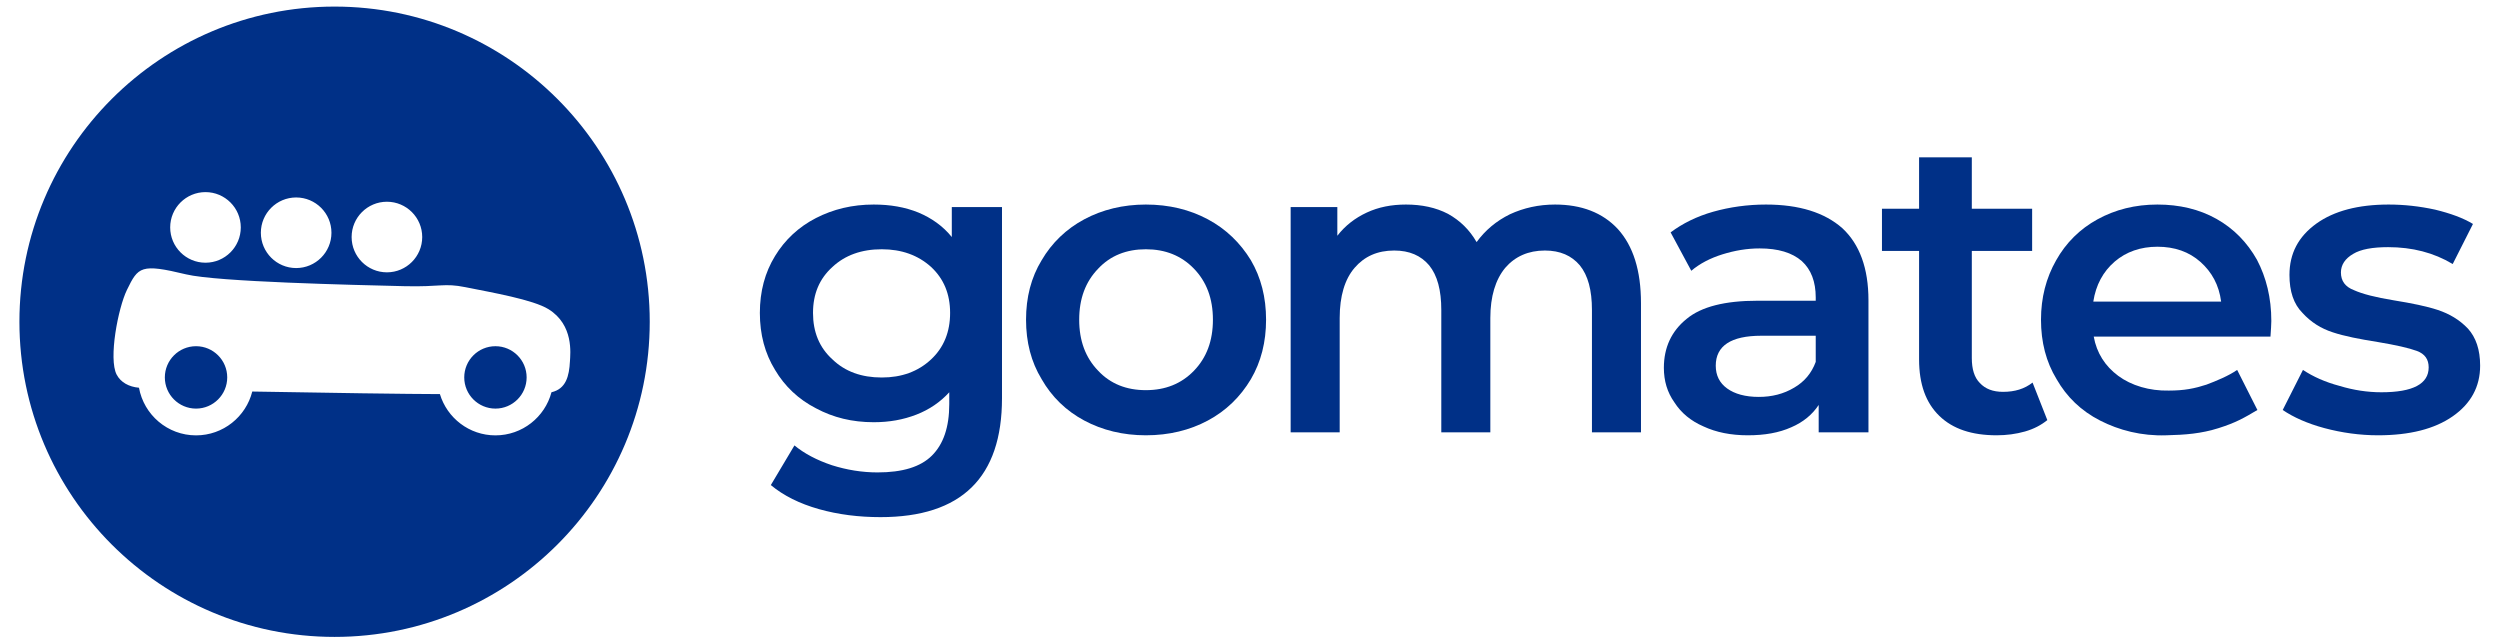 <?xml version="1.0" encoding="UTF-8" standalone="no"?>
<!DOCTYPE svg PUBLIC "-//W3C//DTD SVG 1.1//EN" "http://www.w3.org/Graphics/SVG/1.1/DTD/svg11.dtd">
<svg width="100%" height="100%" viewBox="0 0 4595 1182" version="1.1" xmlns="http://www.w3.org/2000/svg" xmlns:xlink="http://www.w3.org/1999/xlink" xml:space="preserve" xmlns:serif="http://www.serif.com/" style="fill-rule:evenodd;clip-rule:evenodd;stroke-linejoin:round;stroke-miterlimit:2;">
    <g transform="matrix(3.968,0,0,3.968,-1407.58,-1753.38)">
        <g transform="matrix(0.309,0,0,0.309,327.232,408.435)">
            <path d="M590.551,118.11C851.298,118.11 1062.99,329.804 1062.99,590.551C1062.99,851.298 851.298,1062.99 590.551,1062.99C329.804,1062.99 118.11,851.298 118.11,590.551C118.11,329.804 329.804,118.11 590.551,118.11ZM297.344,689.472C282.212,688.132 269.96,681.389 263.896,669.85C251.402,646.08 266.038,569.994 279.286,542.826C296.214,508.115 299.801,503.115 368.003,519.523C414.707,530.759 618.015,535.35 695.427,537.239C749.979,538.569 754.255,532.227 786.631,538.728C826.745,546.783 888.021,557.356 911.24,571.738C949.341,595.339 943.955,638.525 943.37,649.826C942.219,672.08 937.501,691.21 915.699,696.23C905.863,733.424 871.952,760.879 831.679,760.879C792.418,760.879 759.204,734.787 748.446,699.011C704.189,698.974 576.694,697.145 467.157,695.168C457.685,732.905 423.515,760.879 382.864,760.879C340.188,760.879 304.656,730.05 297.344,689.472ZM831.679,627.22C857.487,627.22 878.44,648.173 878.44,673.98C878.44,699.788 857.487,720.741 831.679,720.741C805.871,720.741 784.919,699.788 784.919,673.98C784.919,648.173 805.871,627.22 831.679,627.22ZM382.864,627.22C408.671,627.22 429.624,648.173 429.624,673.98C429.624,699.788 408.671,720.741 382.864,720.741C357.056,720.741 336.103,699.788 336.103,673.98C336.103,648.173 357.056,627.22 382.864,627.22ZM669.013,410.654C698.217,410.654 721.926,434.364 721.926,463.567C721.926,492.771 698.217,516.481 669.013,516.481C639.809,516.481 616.099,492.771 616.099,463.567C616.099,434.364 639.809,410.654 669.013,410.654ZM532.945,404.24C562.149,404.24 585.859,427.95 585.859,457.154C585.859,486.357 562.149,510.067 532.945,510.067C503.742,510.067 480.032,486.357 480.032,457.154C480.032,427.95 503.742,404.24 532.945,404.24ZM397.033,396.223C426.236,396.223 449.946,419.933 449.946,449.136C449.946,478.34 426.236,502.05 397.033,502.05C367.829,502.05 344.119,478.34 344.119,449.136C344.119,419.933 367.829,396.223 397.033,396.223Z" style="fill:rgb(0,48,135);"/>
        </g>
        <g transform="matrix(0.977,0,0,0.977,11.256,-806.953)">
            <g transform="matrix(200,0,0,200,704.22,1483.21)">
                <path d="M0.612,-0.534L0.612,-0.081C0.612,0.107 0.516,0.201 0.324,0.201C0.273,0.201 0.224,0.195 0.178,0.182C0.132,0.169 0.094,0.15 0.064,0.125L0.12,0.031C0.143,0.05 0.173,0.066 0.209,0.078C0.244,0.089 0.28,0.095 0.317,0.095C0.376,0.095 0.419,0.082 0.446,0.055C0.473,0.028 0.487,-0.012 0.487,-0.067L0.487,-0.095C0.466,-0.072 0.44,-0.054 0.409,-0.042C0.378,-0.03 0.345,-0.024 0.308,-0.024C0.257,-0.024 0.212,-0.035 0.171,-0.057C0.13,-0.078 0.097,-0.109 0.074,-0.148C0.05,-0.187 0.038,-0.232 0.038,-0.283C0.038,-0.334 0.05,-0.379 0.074,-0.418C0.097,-0.456 0.13,-0.487 0.171,-0.508C0.212,-0.529 0.257,-0.54 0.308,-0.54C0.347,-0.54 0.382,-0.534 0.414,-0.521C0.445,-0.508 0.472,-0.489 0.493,-0.463L0.493,-0.534L0.612,-0.534ZM0.327,-0.13C0.374,-0.13 0.413,-0.144 0.444,-0.173C0.474,-0.201 0.489,-0.238 0.489,-0.283C0.489,-0.328 0.474,-0.364 0.444,-0.392C0.413,-0.42 0.374,-0.434 0.327,-0.434C0.279,-0.434 0.24,-0.42 0.21,-0.392C0.179,-0.364 0.164,-0.328 0.164,-0.283C0.164,-0.238 0.179,-0.201 0.21,-0.173C0.24,-0.144 0.279,-0.13 0.327,-0.13Z" style="fill:rgb(0,48,135);fill-rule:nonzero;"/>
            </g>
            <g transform="matrix(200,0,0,200,830.42,1483.21)">
                <path d="M0.322,0.007C0.268,0.007 0.219,-0.005 0.176,-0.028C0.133,-0.051 0.099,-0.084 0.075,-0.126C0.05,-0.167 0.038,-0.214 0.038,-0.267C0.038,-0.32 0.05,-0.367 0.075,-0.408C0.099,-0.449 0.133,-0.482 0.176,-0.505C0.219,-0.528 0.268,-0.54 0.322,-0.54C0.377,-0.54 0.426,-0.528 0.469,-0.505C0.512,-0.482 0.546,-0.449 0.571,-0.408C0.595,-0.367 0.607,-0.32 0.607,-0.267C0.607,-0.214 0.595,-0.167 0.571,-0.126C0.546,-0.084 0.512,-0.051 0.469,-0.028C0.426,-0.005 0.377,0.007 0.322,0.007ZM0.322,-0.1C0.368,-0.1 0.406,-0.115 0.436,-0.146C0.466,-0.177 0.481,-0.217 0.481,-0.267C0.481,-0.317 0.466,-0.357 0.436,-0.388C0.406,-0.419 0.368,-0.434 0.322,-0.434C0.276,-0.434 0.238,-0.419 0.209,-0.388C0.179,-0.357 0.164,-0.317 0.164,-0.267C0.164,-0.217 0.179,-0.177 0.209,-0.146C0.238,-0.115 0.276,-0.1 0.322,-0.1Z" style="fill:rgb(0,48,135);fill-rule:nonzero;"/>
            </g>
            <g transform="matrix(186,0,0,200,948.22,1483.21)">
                <path d="M0.756,-0.54C0.823,-0.54 0.877,-0.521 0.916,-0.482C0.955,-0.442 0.975,-0.384 0.975,-0.306L0.975,-0L0.85,-0L0.85,-0.29C0.85,-0.337 0.84,-0.372 0.819,-0.396C0.798,-0.419 0.769,-0.431 0.73,-0.431C0.688,-0.431 0.654,-0.417 0.629,-0.39C0.604,-0.362 0.591,-0.322 0.591,-0.271L0.591,-0L0.466,-0L0.466,-0.29C0.466,-0.337 0.456,-0.372 0.435,-0.396C0.414,-0.419 0.385,-0.431 0.346,-0.431C0.303,-0.431 0.27,-0.417 0.245,-0.39C0.22,-0.363 0.207,-0.323 0.207,-0.271L0.207,-0L0.082,-0L0.082,-0.534L0.201,-0.534L0.201,-0.466C0.221,-0.49 0.246,-0.508 0.276,-0.521C0.306,-0.534 0.339,-0.54 0.376,-0.54C0.416,-0.54 0.452,-0.533 0.483,-0.518C0.514,-0.502 0.538,-0.48 0.556,-0.451C0.578,-0.479 0.606,-0.501 0.641,-0.517C0.676,-0.532 0.714,-0.54 0.756,-0.54Z" style="fill:rgb(0,48,135);fill-rule:nonzero;"/>
            </g>
            <g transform="matrix(200,0,0,200,1131.62,1483.21)">
                <path d="M0.286,-0.54C0.365,-0.54 0.425,-0.521 0.467,-0.484C0.508,-0.446 0.529,-0.389 0.529,-0.313L0.529,-0L0.411,-0L0.411,-0.065C0.396,-0.042 0.374,-0.024 0.346,-0.012C0.317,0.001 0.283,0.007 0.243,0.007C0.203,0.007 0.168,0 0.138,-0.014C0.108,-0.027 0.085,-0.046 0.069,-0.071C0.052,-0.095 0.044,-0.122 0.044,-0.153C0.044,-0.201 0.062,-0.24 0.098,-0.269C0.133,-0.298 0.189,-0.312 0.266,-0.312L0.404,-0.312L0.404,-0.32C0.404,-0.357 0.393,-0.386 0.371,-0.406C0.348,-0.426 0.315,-0.436 0.271,-0.436C0.241,-0.436 0.212,-0.431 0.183,-0.422C0.154,-0.413 0.129,-0.4 0.109,-0.383L0.06,-0.474C0.088,-0.495 0.122,-0.512 0.161,-0.523C0.2,-0.534 0.242,-0.54 0.286,-0.54ZM0.269,-0.084C0.3,-0.084 0.328,-0.091 0.353,-0.106C0.377,-0.12 0.394,-0.14 0.404,-0.167L0.404,-0.229L0.275,-0.229C0.203,-0.229 0.167,-0.205 0.167,-0.158C0.167,-0.135 0.176,-0.117 0.194,-0.104C0.212,-0.091 0.237,-0.084 0.269,-0.084Z" style="fill:rgb(0,48,135);fill-rule:nonzero;"/>
            </g>
            <g transform="matrix(200,0,0,200,1241.62,1483.21)">
                <path d="M0.403,-0.029C0.388,-0.017 0.371,-0.008 0.35,-0.002C0.329,0.004 0.306,0.007 0.283,0.007C0.224,0.007 0.179,-0.008 0.147,-0.039C0.115,-0.07 0.099,-0.114 0.099,-0.173L0.099,-0.43L0.011,-0.43L0.011,-0.53L0.099,-0.53L0.099,-0.652L0.224,-0.652L0.224,-0.53L0.367,-0.53L0.367,-0.43L0.224,-0.43L0.224,-0.176C0.224,-0.15 0.23,-0.13 0.243,-0.117C0.256,-0.103 0.274,-0.096 0.298,-0.096C0.326,-0.096 0.349,-0.103 0.368,-0.118L0.403,-0.029Z" style="fill:rgb(0,48,135);fill-rule:nonzero;"/>
            </g>
            <g transform="matrix(200,0,0,200,1311.62,1483.21)">
                <path d="M0.584,-0.264C0.584,-0.255 0.583,-0.243 0.582,-0.227L0.163,-0.227C0.17,-0.188 0.19,-0.157 0.221,-0.134C0.252,-0.111 0.295,-0.098 0.341,-0.099C0.378,-0.099 0.402,-0.104 0.43,-0.113C0.454,-0.122 0.483,-0.134 0.503,-0.148L0.551,-0.053C0.519,-0.034 0.5,-0.023 0.459,-0.01C0.418,0.003 0.38,0.006 0.335,0.007C0.276,0.009 0.223,-0.005 0.178,-0.028C0.133,-0.051 0.099,-0.084 0.075,-0.126C0.05,-0.167 0.038,-0.214 0.038,-0.267C0.038,-0.319 0.05,-0.366 0.074,-0.408C0.097,-0.449 0.13,-0.482 0.172,-0.505C0.214,-0.528 0.261,-0.54 0.314,-0.54C0.366,-0.54 0.413,-0.529 0.454,-0.506C0.495,-0.483 0.527,-0.45 0.55,-0.409C0.572,-0.367 0.584,-0.319 0.584,-0.264ZM0.314,-0.44C0.274,-0.44 0.24,-0.428 0.213,-0.405C0.185,-0.381 0.168,-0.349 0.162,-0.31L0.465,-0.31C0.46,-0.349 0.443,-0.38 0.416,-0.404C0.389,-0.428 0.355,-0.44 0.314,-0.44Z" style="fill:rgb(0,48,135);fill-rule:nonzero;"/>
            </g>
            <g transform="matrix(200,0,0,200,1429.62,1483.21)">
                <path d="M0.247,0.007C0.204,0.007 0.161,0.001 0.12,-0.01C0.079,-0.021 0.046,-0.036 0.021,-0.053L0.069,-0.148C0.093,-0.132 0.122,-0.119 0.156,-0.11C0.189,-0.1 0.222,-0.095 0.255,-0.095C0.33,-0.095 0.367,-0.115 0.367,-0.154C0.367,-0.173 0.358,-0.186 0.339,-0.193C0.32,-0.2 0.289,-0.207 0.247,-0.214C0.203,-0.221 0.167,-0.228 0.14,-0.237C0.112,-0.246 0.088,-0.261 0.068,-0.283C0.047,-0.304 0.037,-0.334 0.037,-0.373C0.037,-0.424 0.058,-0.464 0.101,-0.495C0.143,-0.525 0.2,-0.54 0.272,-0.54C0.309,-0.54 0.345,-0.536 0.382,-0.528C0.419,-0.519 0.449,-0.508 0.472,-0.494L0.424,-0.399C0.379,-0.426 0.328,-0.439 0.271,-0.439C0.234,-0.439 0.206,-0.434 0.188,-0.423C0.169,-0.412 0.159,-0.397 0.159,-0.379C0.159,-0.359 0.169,-0.345 0.19,-0.337C0.21,-0.328 0.241,-0.32 0.284,-0.313C0.327,-0.306 0.362,-0.299 0.389,-0.29C0.416,-0.281 0.44,-0.267 0.46,-0.246C0.479,-0.225 0.489,-0.196 0.489,-0.158C0.489,-0.108 0.467,-0.068 0.424,-0.038C0.381,-0.008 0.322,0.007 0.247,0.007Z" style="fill:rgb(0,48,135);fill-rule:nonzero;"/>
            </g>
        </g>
    </g>
</svg>
